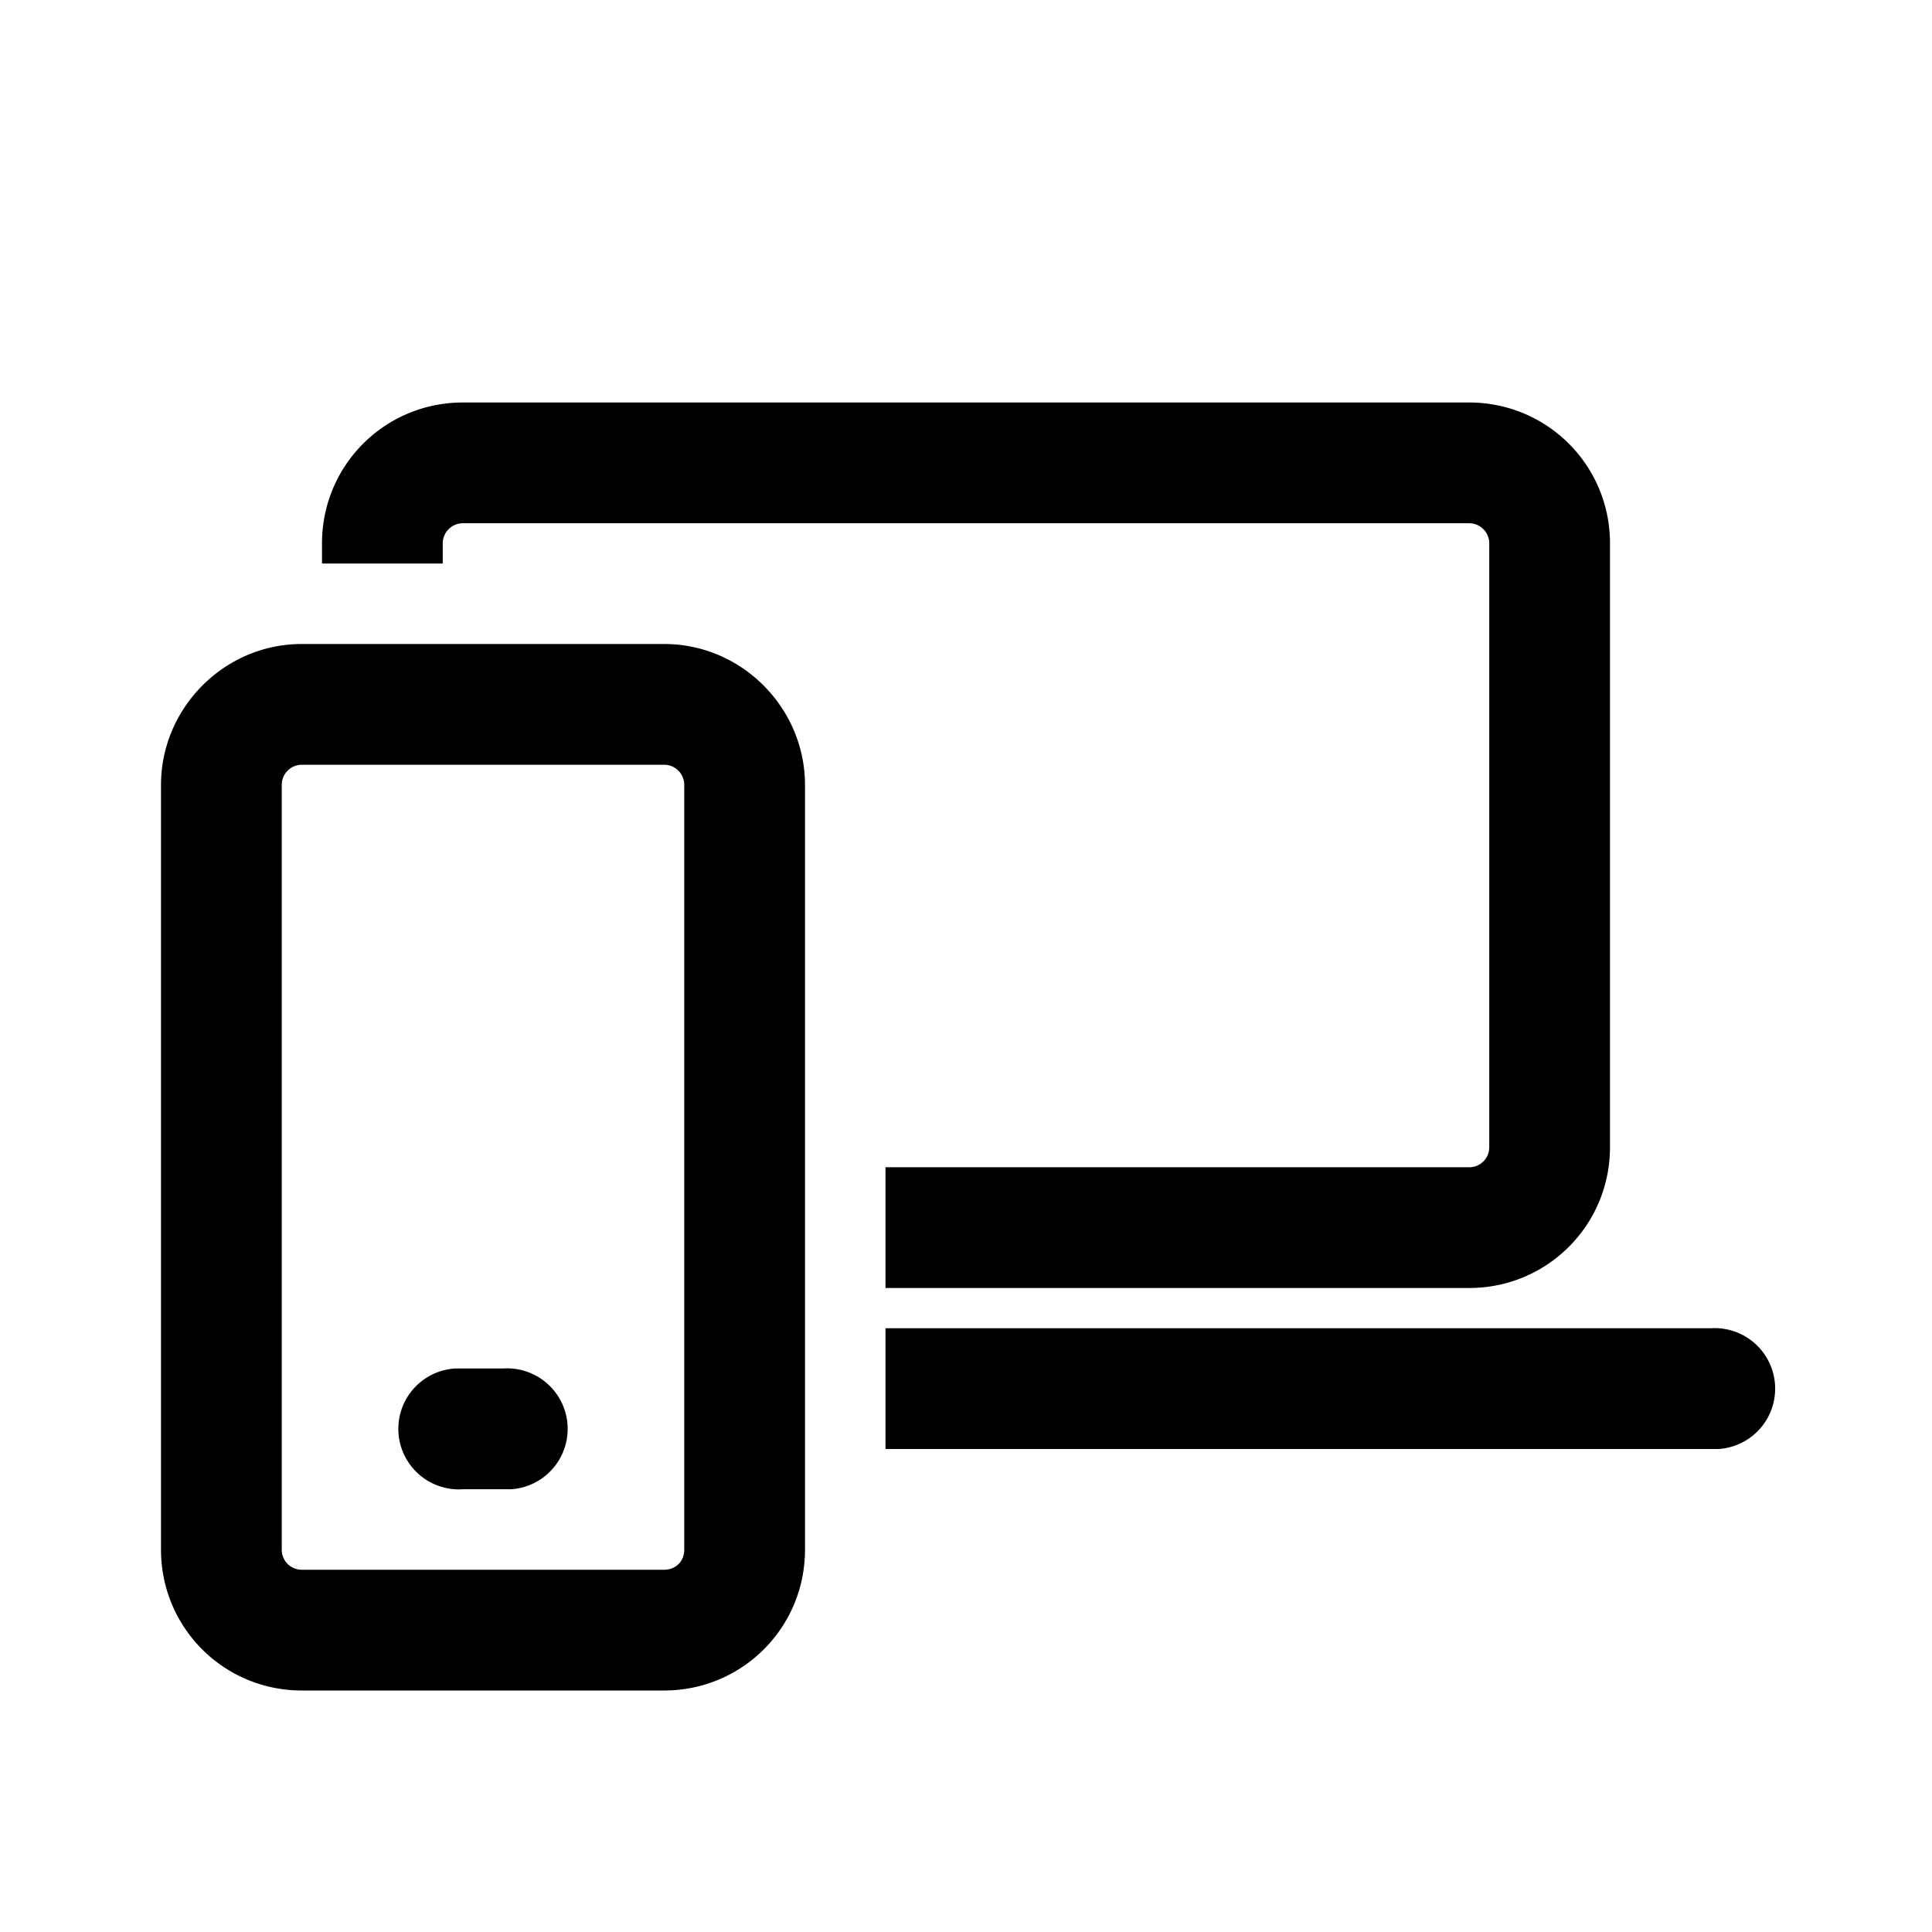 <svg width="24" height="24" viewBox="0 0 24 24" xmlns="http://www.w3.org/2000/svg"><path d="M8.25 8C9.22 8 10 8.8 10 9.75v9.5c0 .97-.78 1.75-1.75 1.75h-4.5C2.78 21 2 20.22 2 19.25v-9.5C2 8.8 2.78 8 3.75 8h4.5Zm0 1.5h-4.5a.25.25 0 0 0-.25.25v9.5c0 .14.11.25.25.25h4.5c.14 0 .25-.1.25-.25v-9.5a.25.25 0 0 0-.25-.25Zm-2 7.5a.75.75 0 0 1 .1 1.5h-.6a.75.75 0 0 1-.1-1.5h.6Zm15-.5a.75.75 0 0 1 .1 1.5H11v-1.5h10.25Zm-3-11.5c.97 0 1.75.78 1.75 1.75v7.5c0 .97-.78 1.75-1.75 1.75H11v-1.5h7.25c.14 0 .25-.11.25-.25v-7.5a.25.25 0 0 0-.25-.25H5.75a.25.25 0 0 0-.25.25V7H4v-.25C4 5.78 4.78 5 5.75 5h12.5Z"/></svg>